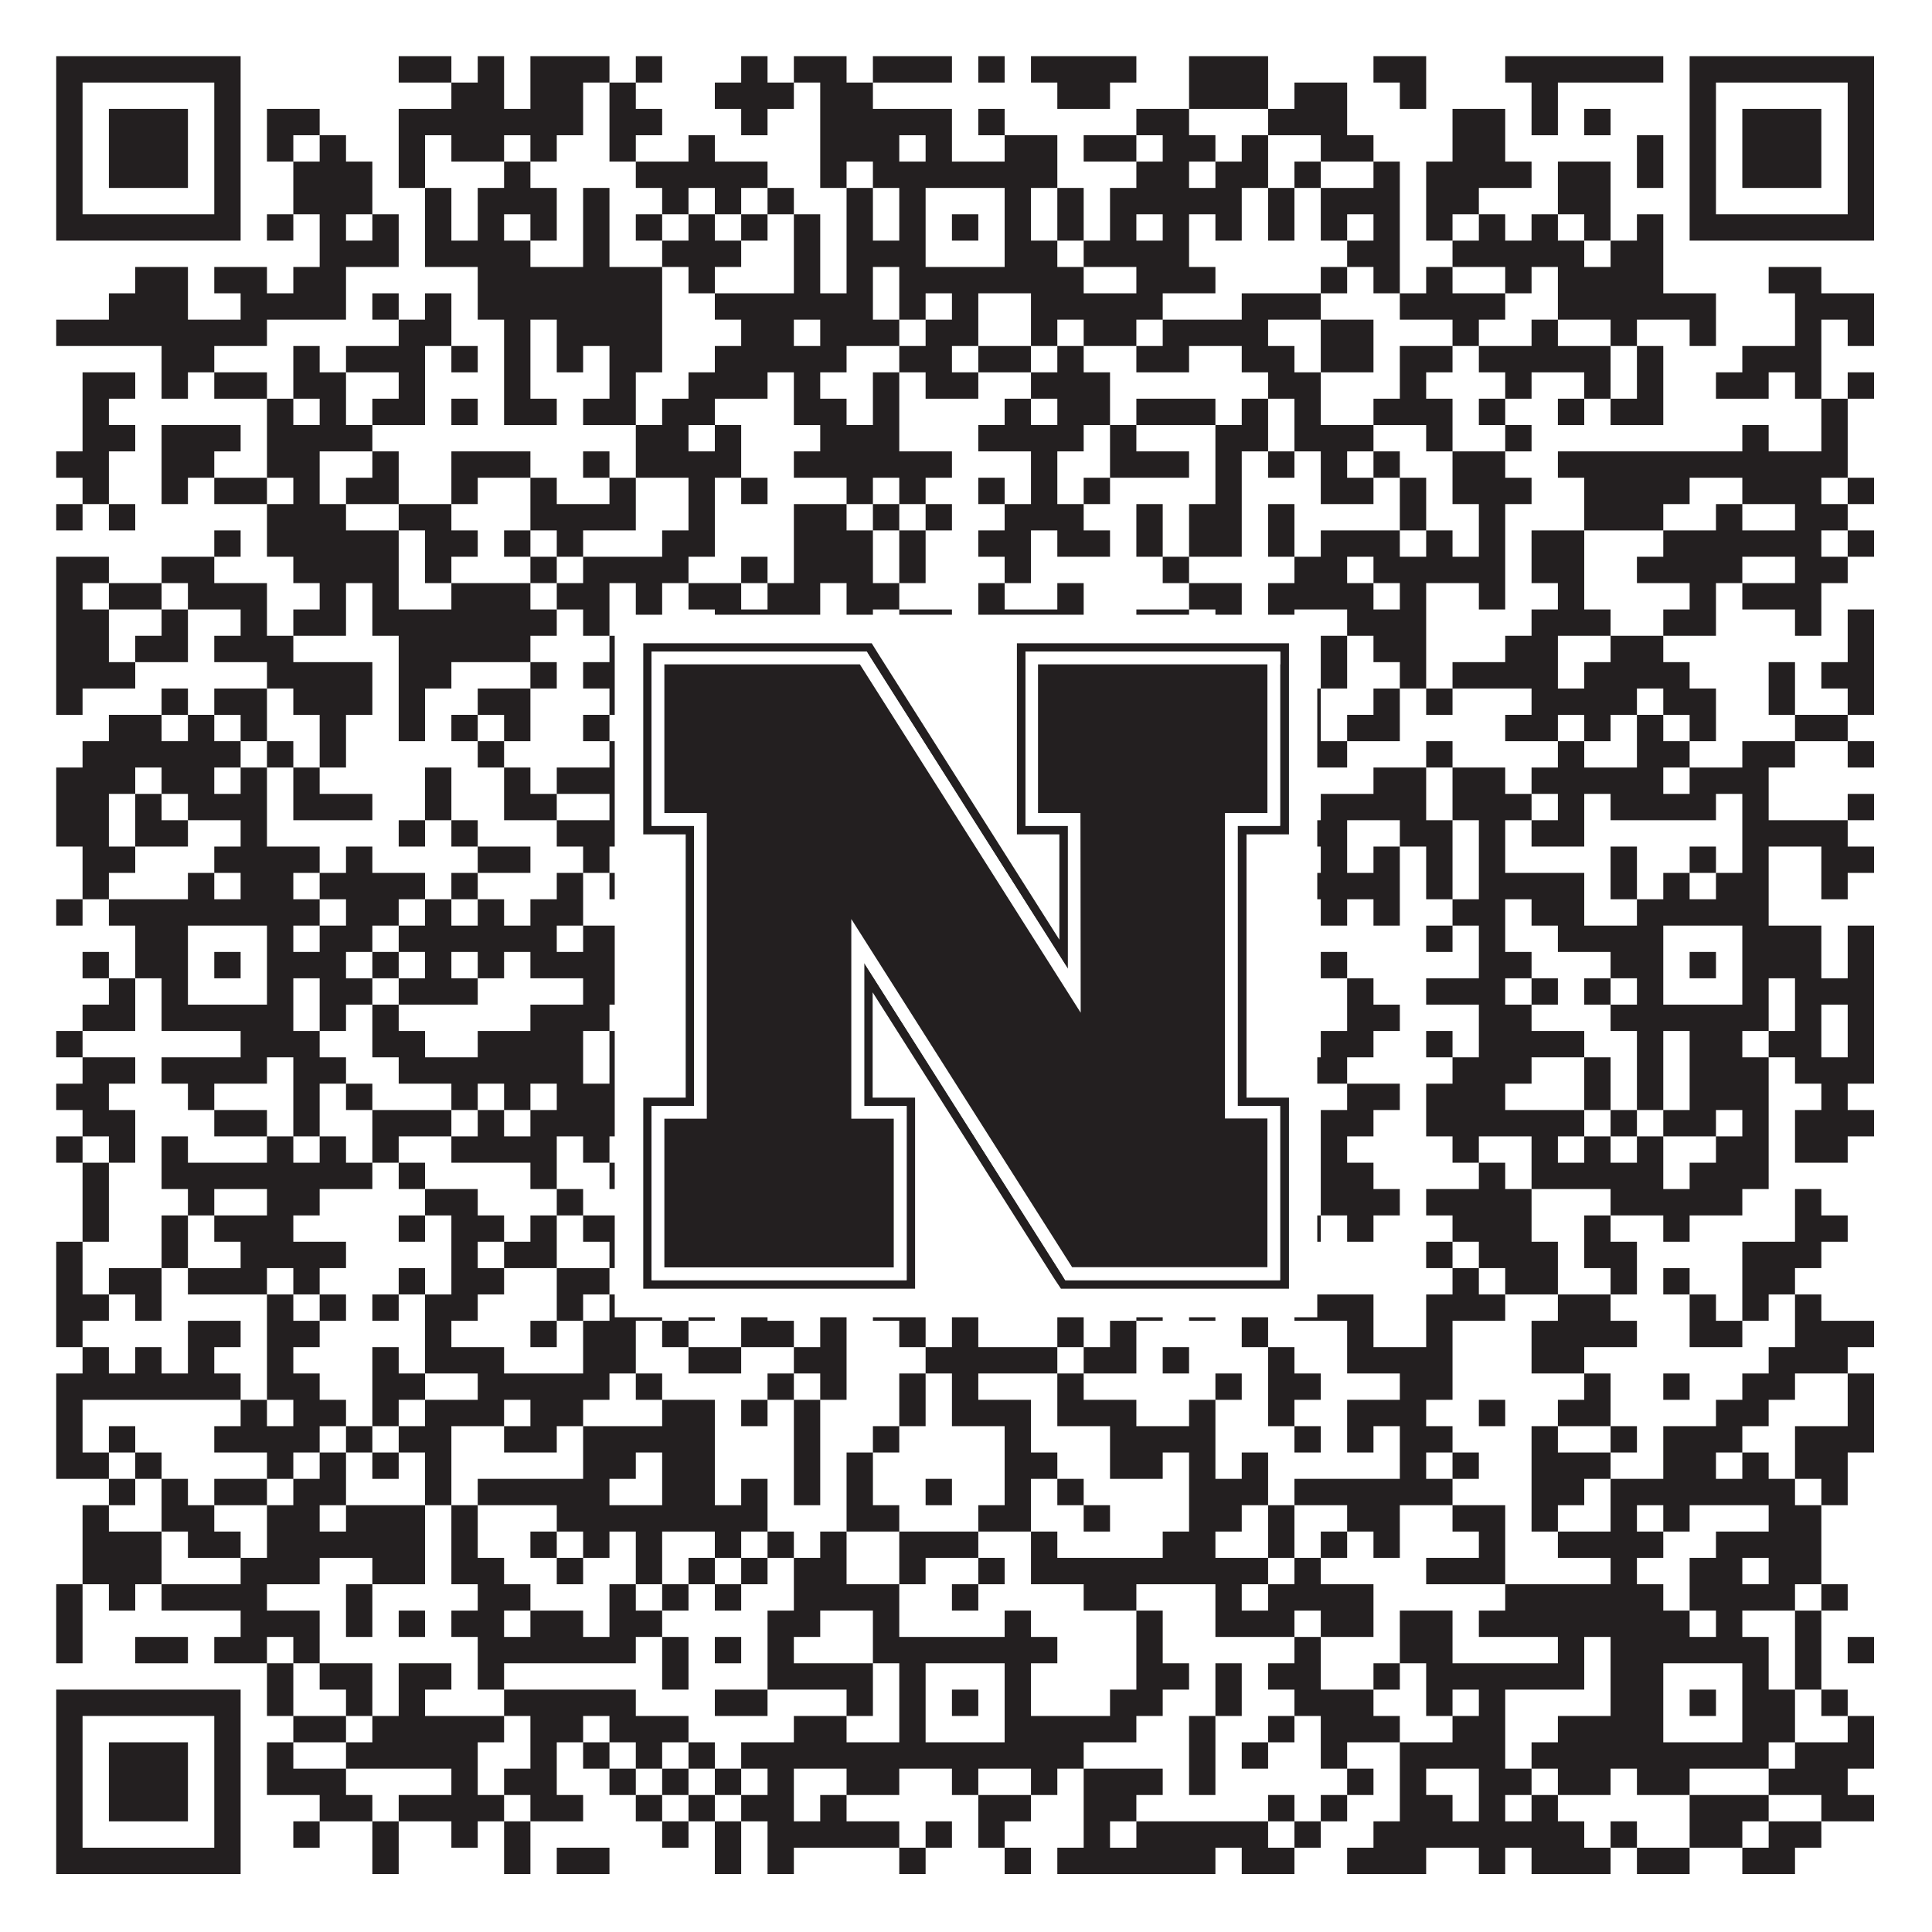 <?xml version="1.0"?>
<svg xmlns="http://www.w3.org/2000/svg" xmlns:xlink="http://www.w3.org/1999/xlink" version="1.1" width="1100px" height="1100px" viewBox="0 0 1100 1100"><rect x="0" y="0" width="1100" height="1100" fill="#ffffff" fill-opacity="1"/><path fill="#231f20" fill-opacity="1" d="M32,32L137,32L137,47L32,47ZM227,32L257,32L257,47L227,47ZM272,32L287,32L287,47L272,47ZM302,32L347,32L347,47L302,47ZM362,32L377,32L377,47L362,47ZM422,32L437,32L437,47L422,47ZM452,32L482,32L482,47L452,47ZM497,32L542,32L542,47L497,47ZM557,32L572,32L572,47L557,47ZM587,32L647,32L647,47L587,47ZM677,32L722,32L722,47L677,47ZM782,32L812,32L812,47L782,47ZM857,32L947,32L947,47L857,47ZM962,32L1067,32L1067,47L962,47ZM32,47L47,47L47,62L32,62ZM122,47L137,47L137,62L122,62ZM257,47L287,47L287,62L257,62ZM302,47L332,47L332,62L302,62ZM347,47L362,47L362,62L347,62ZM407,47L452,47L452,62L407,62ZM467,47L497,47L497,62L467,62ZM602,47L632,47L632,62L602,62ZM677,47L722,47L722,62L677,62ZM737,47L767,47L767,62L737,62ZM797,47L812,47L812,62L797,62ZM872,47L887,47L887,62L872,62ZM962,47L977,47L977,62L962,62ZM1052,47L1067,47L1067,62L1052,62ZM32,62L47,62L47,77L32,77ZM62,62L107,62L107,77L62,77ZM122,62L137,62L137,77L122,77ZM152,62L182,62L182,77L152,77ZM227,62L332,62L332,77L227,77ZM347,62L377,62L377,77L347,77ZM422,62L437,62L437,77L422,77ZM467,62L542,62L542,77L467,77ZM557,62L572,62L572,77L557,77ZM647,62L677,62L677,77L647,77ZM722,62L767,62L767,77L722,77ZM827,62L857,62L857,77L827,77ZM872,62L887,62L887,77L872,77ZM902,62L917,62L917,77L902,77ZM962,62L977,62L977,77L962,77ZM992,62L1037,62L1037,77L992,77ZM1052,62L1067,62L1067,77L1052,77ZM32,77L47,77L47,92L32,92ZM62,77L107,77L107,92L62,92ZM122,77L137,77L137,92L122,92ZM152,77L167,77L167,92L152,92ZM182,77L197,77L197,92L182,92ZM227,77L242,77L242,92L227,92ZM257,77L287,77L287,92L257,92ZM302,77L317,77L317,92L302,92ZM347,77L362,77L362,92L347,92ZM392,77L407,77L407,92L392,92ZM467,77L512,77L512,92L467,92ZM527,77L542,77L542,92L527,92ZM572,77L602,77L602,92L572,92ZM617,77L647,77L647,92L617,92ZM662,77L692,77L692,92L662,92ZM707,77L722,77L722,92L707,92ZM752,77L782,77L782,92L752,92ZM827,77L857,77L857,92L827,92ZM932,77L947,77L947,92L932,92ZM962,77L977,77L977,92L962,92ZM992,77L1037,77L1037,92L992,92ZM1052,77L1067,77L1067,92L1052,92ZM32,92L47,92L47,107L32,107ZM62,92L107,92L107,107L62,107ZM122,92L137,92L137,107L122,107ZM167,92L212,92L212,107L167,107ZM227,92L242,92L242,107L227,107ZM287,92L302,92L302,107L287,107ZM362,92L437,92L437,107L362,107ZM467,92L482,92L482,107L467,107ZM497,92L602,92L602,107L497,107ZM647,92L677,92L677,107L647,107ZM692,92L722,92L722,107L692,107ZM737,92L752,92L752,107L737,107ZM782,92L797,92L797,107L782,107ZM812,92L872,92L872,107L812,107ZM887,92L917,92L917,107L887,107ZM932,92L947,92L947,107L932,107ZM962,92L977,92L977,107L962,107ZM992,92L1037,92L1037,107L992,107ZM1052,92L1067,92L1067,107L1052,107ZM32,107L47,107L47,122L32,122ZM122,107L137,107L137,122L122,122ZM167,107L212,107L212,122L167,122ZM242,107L257,107L257,122L242,122ZM272,107L317,107L317,122L272,122ZM332,107L347,107L347,122L332,122ZM377,107L392,107L392,122L377,122ZM407,107L422,107L422,122L407,122ZM437,107L452,107L452,122L437,122ZM482,107L497,107L497,122L482,122ZM512,107L527,107L527,122L512,122ZM572,107L587,107L587,122L572,122ZM602,107L617,107L617,122L602,122ZM632,107L707,107L707,122L632,122ZM722,107L737,107L737,122L722,122ZM752,107L797,107L797,122L752,122ZM812,107L842,107L842,122L812,122ZM887,107L917,107L917,122L887,122ZM962,107L977,107L977,122L962,122ZM1052,107L1067,107L1067,122L1052,122ZM32,122L137,122L137,137L32,137ZM152,122L167,122L167,137L152,137ZM182,122L197,122L197,137L182,137ZM212,122L227,122L227,137L212,137ZM242,122L257,122L257,137L242,137ZM272,122L287,122L287,137L272,137ZM302,122L317,122L317,137L302,137ZM332,122L347,122L347,137L332,137ZM362,122L377,122L377,137L362,137ZM392,122L407,122L407,137L392,137ZM422,122L437,122L437,137L422,137ZM452,122L467,122L467,137L452,137ZM482,122L497,122L497,137L482,137ZM512,122L527,122L527,137L512,137ZM542,122L557,122L557,137L542,137ZM572,122L587,122L587,137L572,137ZM602,122L617,122L617,137L602,137ZM632,122L647,122L647,137L632,137ZM662,122L677,122L677,137L662,137ZM692,122L707,122L707,137L692,137ZM722,122L737,122L737,137L722,137ZM752,122L767,122L767,137L752,137ZM782,122L797,122L797,137L782,137ZM812,122L827,122L827,137L812,137ZM842,122L857,122L857,137L842,137ZM872,122L887,122L887,137L872,137ZM902,122L917,122L917,137L902,137ZM932,122L947,122L947,137L932,137ZM962,122L1067,122L1067,137L962,137ZM182,137L227,137L227,152L182,152ZM242,137L302,137L302,152L242,152ZM332,137L347,137L347,152L332,152ZM377,137L422,137L422,152L377,152ZM452,137L467,137L467,152L452,152ZM482,137L527,137L527,152L482,152ZM572,137L602,137L602,152L572,152ZM617,137L677,137L677,152L617,152ZM767,137L797,137L797,152L767,152ZM827,137L902,137L902,152L827,152ZM917,137L947,137L947,152L917,152ZM77,152L107,152L107,167L77,167ZM122,152L152,152L152,167L122,167ZM167,152L197,152L197,167L167,167ZM272,152L377,152L377,167L272,167ZM392,152L407,152L407,167L392,167ZM452,152L467,152L467,167L452,167ZM482,152L497,152L497,167L482,167ZM512,152L617,152L617,167L512,167ZM647,152L692,152L692,167L647,167ZM752,152L767,152L767,167L752,167ZM782,152L797,152L797,167L782,167ZM812,152L827,152L827,167L812,167ZM857,152L872,152L872,167L857,167ZM887,152L947,152L947,167L887,167ZM1007,152L1037,152L1037,167L1007,167ZM62,167L107,167L107,182L62,182ZM137,167L197,167L197,182L137,182ZM212,167L227,167L227,182L212,182ZM242,167L257,167L257,182L242,182ZM272,167L377,167L377,182L272,182ZM407,167L497,167L497,182L407,182ZM512,167L527,167L527,182L512,182ZM542,167L557,167L557,182L542,182ZM587,167L662,167L662,182L587,182ZM707,167L752,167L752,182L707,182ZM797,167L857,167L857,182L797,182ZM887,167L977,167L977,182L887,182ZM1022,167L1067,167L1067,182L1022,182ZM32,182L152,182L152,197L32,197ZM227,182L257,182L257,197L227,197ZM287,182L302,182L302,197L287,197ZM317,182L377,182L377,197L317,197ZM422,182L452,182L452,197L422,197ZM467,182L512,182L512,197L467,197ZM527,182L557,182L557,197L527,197ZM587,182L602,182L602,197L587,197ZM617,182L647,182L647,197L617,197ZM662,182L722,182L722,197L662,197ZM752,182L782,182L782,197L752,197ZM827,182L842,182L842,197L827,197ZM872,182L887,182L887,197L872,197ZM917,182L932,182L932,197L917,197ZM962,182L977,182L977,197L962,197ZM1022,182L1037,182L1037,197L1022,197ZM1052,182L1067,182L1067,197L1052,197ZM92,197L122,197L122,212L92,212ZM167,197L182,197L182,212L167,212ZM197,197L242,197L242,212L197,212ZM257,197L272,197L272,212L257,212ZM287,197L302,197L302,212L287,212ZM317,197L332,197L332,212L317,212ZM347,197L377,197L377,212L347,212ZM407,197L482,197L482,212L407,212ZM512,197L542,197L542,212L512,212ZM557,197L587,197L587,212L557,212ZM602,197L617,197L617,212L602,212ZM647,197L677,197L677,212L647,212ZM707,197L737,197L737,212L707,212ZM752,197L782,197L782,212L752,212ZM797,197L827,197L827,212L797,212ZM842,197L917,197L917,212L842,212ZM932,197L947,197L947,212L932,212ZM992,197L1037,197L1037,212L992,212ZM47,212L77,212L77,227L47,227ZM92,212L107,212L107,227L92,227ZM122,212L152,212L152,227L122,227ZM167,212L197,212L197,227L167,227ZM227,212L242,212L242,227L227,227ZM287,212L302,212L302,227L287,227ZM347,212L362,212L362,227L347,227ZM392,212L437,212L437,227L392,227ZM452,212L467,212L467,227L452,227ZM497,212L512,212L512,227L497,227ZM527,212L557,212L557,227L527,227ZM587,212L632,212L632,227L587,227ZM722,212L752,212L752,227L722,227ZM797,212L812,212L812,227L797,227ZM857,212L872,212L872,227L857,227ZM902,212L917,212L917,227L902,227ZM932,212L947,212L947,227L932,227ZM977,212L1007,212L1007,227L977,227ZM1022,212L1037,212L1037,227L1022,227ZM1052,212L1067,212L1067,227L1052,227ZM47,227L62,227L62,242L47,242ZM152,227L167,227L167,242L152,242ZM182,227L197,227L197,242L182,242ZM212,227L242,227L242,242L212,242ZM257,227L272,227L272,242L257,242ZM287,227L317,227L317,242L287,242ZM332,227L362,227L362,242L332,242ZM377,227L407,227L407,242L377,242ZM452,227L482,227L482,242L452,242ZM497,227L512,227L512,242L497,242ZM572,227L587,227L587,242L572,242ZM602,227L632,227L632,242L602,242ZM647,227L692,227L692,242L647,242ZM707,227L722,227L722,242L707,242ZM737,227L752,227L752,242L737,242ZM782,227L827,227L827,242L782,242ZM842,227L857,227L857,242L842,242ZM887,227L902,227L902,242L887,242ZM917,227L947,227L947,242L917,242ZM1037,227L1052,227L1052,242L1037,242ZM47,242L77,242L77,257L47,257ZM92,242L137,242L137,257L92,257ZM152,242L212,242L212,257L152,257ZM362,242L392,242L392,257L362,257ZM407,242L422,242L422,257L407,257ZM467,242L512,242L512,257L467,257ZM557,242L617,242L617,257L557,257ZM632,242L647,242L647,257L632,257ZM692,242L722,242L722,257L692,257ZM737,242L782,242L782,257L737,257ZM812,242L827,242L827,257L812,257ZM857,242L872,242L872,257L857,257ZM992,242L1007,242L1007,257L992,257ZM1037,242L1052,242L1052,257L1037,257ZM32,257L62,257L62,272L32,272ZM92,257L122,257L122,272L92,272ZM152,257L182,257L182,272L152,272ZM212,257L227,257L227,272L212,272ZM257,257L302,257L302,272L257,272ZM332,257L347,257L347,272L332,272ZM362,257L422,257L422,272L362,272ZM452,257L542,257L542,272L452,272ZM587,257L602,257L602,272L587,272ZM632,257L677,257L677,272L632,272ZM692,257L707,257L707,272L692,272ZM722,257L737,257L737,272L722,272ZM752,257L767,257L767,272L752,272ZM782,257L797,257L797,272L782,272ZM827,257L857,257L857,272L827,272ZM887,257L1052,257L1052,272L887,272ZM47,272L62,272L62,287L47,287ZM92,272L107,272L107,287L92,287ZM122,272L152,272L152,287L122,287ZM167,272L182,272L182,287L167,287ZM197,272L227,272L227,287L197,287ZM257,272L272,272L272,287L257,287ZM302,272L317,272L317,287L302,287ZM347,272L362,272L362,287L347,287ZM392,272L407,272L407,287L392,287ZM422,272L437,272L437,287L422,287ZM482,272L497,272L497,287L482,287ZM512,272L527,272L527,287L512,287ZM557,272L572,272L572,287L557,287ZM587,272L602,272L602,287L587,287ZM617,272L632,272L632,287L617,287ZM692,272L707,272L707,287L692,287ZM752,272L782,272L782,287L752,287ZM797,272L812,272L812,287L797,287ZM827,272L872,272L872,287L827,287ZM902,272L962,272L962,287L902,287ZM992,272L1037,272L1037,287L992,287ZM1052,272L1067,272L1067,287L1052,287ZM32,287L47,287L47,302L32,302ZM62,287L77,287L77,302L62,302ZM152,287L197,287L197,302L152,302ZM227,287L257,287L257,302L227,302ZM302,287L362,287L362,302L302,302ZM392,287L407,287L407,302L392,302ZM452,287L482,287L482,302L452,302ZM497,287L512,287L512,302L497,302ZM527,287L542,287L542,302L527,302ZM572,287L617,287L617,302L572,302ZM647,287L662,287L662,302L647,302ZM677,287L707,287L707,302L677,302ZM722,287L737,287L737,302L722,302ZM797,287L812,287L812,302L797,302ZM842,287L857,287L857,302L842,302ZM902,287L947,287L947,302L902,302ZM977,287L992,287L992,302L977,302ZM1022,287L1052,287L1052,302L1022,302ZM122,302L137,302L137,317L122,317ZM152,302L227,302L227,317L152,317ZM242,302L272,302L272,317L242,317ZM287,302L302,302L302,317L287,317ZM317,302L332,302L332,317L317,317ZM377,302L407,302L407,317L377,317ZM452,302L497,302L497,317L452,317ZM512,302L527,302L527,317L512,317ZM557,302L587,302L587,317L557,317ZM602,302L632,302L632,317L602,317ZM647,302L662,302L662,317L647,317ZM677,302L707,302L707,317L677,317ZM722,302L737,302L737,317L722,317ZM752,302L797,302L797,317L752,317ZM812,302L827,302L827,317L812,317ZM842,302L857,302L857,317L842,317ZM872,302L902,302L902,317L872,317ZM947,302L1037,302L1037,317L947,317ZM1052,302L1067,302L1067,317L1052,317ZM32,317L62,317L62,332L32,332ZM92,317L122,317L122,332L92,332ZM167,317L227,317L227,332L167,332ZM242,317L257,317L257,332L242,332ZM302,317L317,317L317,332L302,332ZM332,317L392,317L392,332L332,332ZM422,317L437,317L437,332L422,332ZM452,317L497,317L497,332L452,332ZM512,317L527,317L527,332L512,332ZM572,317L587,317L587,332L572,332ZM662,317L677,317L677,332L662,332ZM737,317L767,317L767,332L737,332ZM782,317L857,317L857,332L782,332ZM872,317L902,317L902,332L872,332ZM932,317L992,317L992,332L932,332ZM1022,317L1052,317L1052,332L1022,332ZM32,332L47,332L47,347L32,347ZM62,332L92,332L92,347L62,347ZM107,332L152,332L152,347L107,347ZM182,332L197,332L197,347L182,347ZM212,332L227,332L227,347L212,347ZM257,332L302,332L302,347L257,347ZM317,332L347,332L347,347L317,347ZM362,332L377,332L377,347L362,347ZM392,332L422,332L422,347L392,347ZM437,332L467,332L467,347L437,347ZM482,332L512,332L512,347L482,347ZM557,332L572,332L572,347L557,347ZM602,332L617,332L617,347L602,347ZM677,332L707,332L707,347L677,347ZM722,332L782,332L782,347L722,347ZM797,332L812,332L812,347L797,347ZM842,332L857,332L857,347L842,347ZM887,332L902,332L902,347L887,347ZM962,332L977,332L977,347L962,347ZM992,332L1037,332L1037,347L992,347ZM32,347L62,347L62,362L32,362ZM92,347L107,347L107,362L92,362ZM137,347L152,347L152,362L137,362ZM167,347L197,347L197,362L167,362ZM212,347L317,347L317,362L212,362ZM332,347L347,347L347,362L332,362ZM362,347L377,347L377,362L362,362ZM407,347L467,347L467,362L407,362ZM482,347L497,347L497,362L482,362ZM512,347L542,347L542,362L512,362ZM557,347L617,347L617,362L557,362ZM647,347L677,347L677,362L647,362ZM692,347L707,347L707,362L692,362ZM722,347L737,347L737,362L722,362ZM767,347L812,347L812,362L767,362ZM872,347L917,347L917,362L872,362ZM947,347L977,347L977,362L947,362ZM1022,347L1037,347L1037,362L1022,362ZM1052,347L1067,347L1067,362L1052,362ZM32,362L62,362L62,377L32,377ZM77,362L107,362L107,377L77,377ZM122,362L167,362L167,377L122,377ZM227,362L302,362L302,377L227,377ZM347,362L377,362L377,377L347,377ZM422,362L437,362L437,377L422,377ZM452,362L482,362L482,377L452,377ZM497,362L512,362L512,377L497,377ZM542,362L557,362L557,377L542,377ZM572,362L662,362L662,377L572,377ZM677,362L707,362L707,377L677,377ZM752,362L767,362L767,377L752,377ZM782,362L812,362L812,377L782,377ZM857,362L887,362L887,377L857,377ZM917,362L947,362L947,377L917,377ZM1052,362L1067,362L1067,377L1052,377ZM32,377L77,377L77,392L32,392ZM152,377L212,377L212,392L152,392ZM227,377L257,377L257,392L227,392ZM302,377L317,377L317,392L302,392ZM332,377L362,377L362,392L332,392ZM377,377L437,377L437,392L377,392ZM452,377L497,377L497,392L452,392ZM512,377L542,377L542,392L512,392ZM557,377L587,377L587,392L557,392ZM602,377L617,377L617,392L602,392ZM647,377L662,377L662,392L647,392ZM677,377L707,377L707,392L677,392ZM722,377L737,377L737,392L722,392ZM752,377L767,377L767,392L752,392ZM797,377L812,377L812,392L797,392ZM827,377L887,377L887,392L827,392ZM902,377L962,377L962,392L902,392ZM1007,377L1022,377L1022,392L1007,392ZM1037,377L1067,377L1067,392L1037,392ZM32,392L47,392L47,407L32,407ZM92,392L107,392L107,407L92,407ZM122,392L152,392L152,407L122,407ZM167,392L212,392L212,407L167,407ZM227,392L242,392L242,407L227,407ZM272,392L302,392L302,407L272,407ZM347,392L392,392L392,407L347,407ZM422,392L452,392L452,407L422,407ZM482,392L512,392L512,407L482,407ZM527,392L557,392L557,407L527,407ZM632,392L662,392L662,407L632,407ZM737,392L752,392L752,407L737,407ZM782,392L797,392L797,407L782,407ZM812,392L827,392L827,407L812,407ZM872,392L932,392L932,407L872,407ZM947,392L977,392L977,407L947,407ZM1007,392L1022,392L1022,407L1007,407ZM1052,392L1067,392L1067,407L1052,407ZM62,407L92,407L92,422L62,422ZM107,407L122,407L122,422L107,422ZM137,407L152,407L152,422L137,422ZM182,407L197,407L197,422L182,422ZM227,407L242,407L242,422L227,422ZM257,407L272,407L272,422L257,422ZM287,407L302,407L302,422L287,422ZM332,407L347,407L347,422L332,422ZM362,407L377,407L377,422L362,422ZM422,407L497,407L497,422L422,422ZM512,407L542,407L542,422L512,422ZM572,407L602,407L602,422L572,422ZM647,407L692,407L692,422L647,422ZM707,407L722,407L722,422L707,422ZM737,407L752,407L752,422L737,422ZM767,407L797,407L797,422L767,422ZM857,407L887,407L887,422L857,422ZM902,407L917,407L917,422L902,422ZM932,407L947,407L947,422L932,422ZM962,407L977,407L977,422L962,422ZM1022,407L1052,407L1052,422L1022,422ZM47,422L137,422L137,437L47,437ZM152,422L167,422L167,437L152,437ZM182,422L197,422L197,437L182,437ZM272,422L287,422L287,437L272,437ZM347,422L377,422L377,437L347,437ZM392,422L437,422L437,437L392,437ZM512,422L527,422L527,437L512,437ZM542,422L602,422L602,437L542,437ZM617,422L632,422L632,437L617,437ZM647,422L662,422L662,437L647,437ZM677,422L692,422L692,437L677,437ZM737,422L767,422L767,437L737,437ZM812,422L827,422L827,437L812,437ZM887,422L902,422L902,437L887,437ZM932,422L962,422L962,437L932,437ZM992,422L1022,422L1022,437L992,437ZM1052,422L1067,422L1067,437L1052,437ZM32,437L77,437L77,452L32,452ZM92,437L122,437L122,452L92,452ZM137,437L152,437L152,452L137,452ZM167,437L182,437L182,452L167,452ZM242,437L257,437L257,452L242,452ZM287,437L302,437L302,452L287,452ZM317,437L452,437L452,452L317,452ZM482,437L497,437L497,452L482,452ZM557,437L602,437L602,452L557,452ZM617,437L632,437L632,452L617,452ZM647,437L737,437L737,452L647,452ZM782,437L812,437L812,452L782,452ZM827,437L857,437L857,452L827,452ZM872,437L947,437L947,452L872,452ZM962,437L1007,437L1007,452L962,452ZM32,452L62,452L62,467L32,467ZM77,452L92,452L92,467L77,467ZM107,452L152,452L152,467L107,467ZM167,452L212,452L212,467L167,467ZM242,452L257,452L257,467L242,467ZM287,452L317,452L317,467L287,467ZM347,452L377,452L377,467L347,467ZM407,452L422,452L422,467L407,467ZM437,452L452,452L452,467L437,467ZM512,452L527,452L527,467L512,467ZM557,452L632,452L632,467L557,467ZM677,452L692,452L692,467L677,467ZM707,452L722,452L722,467L707,467ZM752,452L812,452L812,467L752,467ZM827,452L872,452L872,467L827,467ZM887,452L902,452L902,467L887,467ZM917,452L977,452L977,467L917,467ZM992,452L1007,452L1007,467L992,467ZM1052,452L1067,452L1067,467L1052,467ZM32,467L62,467L62,482L32,482ZM77,467L107,467L107,482L77,482ZM137,467L152,467L152,482L137,482ZM227,467L242,467L242,482L227,482ZM257,467L272,467L272,482L257,482ZM317,467L362,467L362,482L317,482ZM377,467L452,467L452,482L377,482ZM482,467L572,467L572,482L482,482ZM632,467L707,467L707,482L632,482ZM722,467L767,467L767,482L722,482ZM797,467L827,467L827,482L797,482ZM842,467L857,467L857,482L842,482ZM872,467L902,467L902,482L872,482ZM992,467L1052,467L1052,482L992,482ZM47,482L77,482L77,497L47,497ZM122,482L182,482L182,497L122,497ZM197,482L212,482L212,497L197,497ZM272,482L302,482L302,497L272,497ZM332,482L347,482L347,497L332,497ZM362,482L377,482L377,497L362,497ZM422,482L497,482L497,497L422,497ZM512,482L557,482L557,497L512,497ZM587,482L602,482L602,497L587,497ZM677,482L707,482L707,497L677,497ZM752,482L767,482L767,497L752,497ZM782,482L797,482L797,497L782,497ZM812,482L827,482L827,497L812,497ZM842,482L857,482L857,497L842,497ZM917,482L932,482L932,497L917,497ZM962,482L977,482L977,497L962,497ZM992,482L1007,482L1007,497L992,497ZM1037,482L1067,482L1067,497L1037,497ZM47,497L62,497L62,512L47,512ZM107,497L122,497L122,512L107,512ZM137,497L167,497L167,512L137,512ZM182,497L242,497L242,512L182,512ZM257,497L272,497L272,512L257,512ZM317,497L332,497L332,512L317,512ZM347,497L362,497L362,512L347,512ZM377,497L407,497L407,512L377,512ZM422,497L437,497L437,512L422,512ZM467,497L497,497L497,512L467,512ZM572,497L587,497L587,512L572,512ZM602,497L617,497L617,512L602,512ZM632,497L647,497L647,512L632,512ZM707,497L797,497L797,512L707,512ZM812,497L827,497L827,512L812,512ZM842,497L902,497L902,512L842,512ZM917,497L932,497L932,512L917,512ZM947,497L962,497L962,512L947,512ZM977,497L1007,497L1007,512L977,512ZM1037,497L1052,497L1052,512L1037,512ZM32,512L47,512L47,527L32,527ZM62,512L182,512L182,527L62,527ZM197,512L227,512L227,527L197,527ZM242,512L257,512L257,527L242,527ZM272,512L287,512L287,527L272,527ZM302,512L332,512L332,527L302,527ZM362,512L377,512L377,527L362,527ZM392,512L437,512L437,527L392,527ZM452,512L482,512L482,527L452,527ZM497,512L587,512L587,527L497,527ZM617,512L647,512L647,527L617,527ZM707,512L722,512L722,527L707,527ZM752,512L767,512L767,527L752,527ZM782,512L797,512L797,527L782,527ZM827,512L857,512L857,527L827,527ZM872,512L902,512L902,527L872,527ZM932,512L1007,512L1007,527L932,527ZM77,527L107,527L107,542L77,542ZM152,527L167,527L167,542L152,542ZM182,527L212,527L212,542L182,542ZM227,527L317,527L317,542L227,542ZM332,527L407,527L407,542L332,542ZM422,527L467,527L467,542L422,542ZM497,527L527,527L527,542L497,542ZM572,527L602,527L602,542L572,542ZM617,527L647,527L647,542L617,542ZM662,527L692,527L692,542L662,542ZM707,527L722,527L722,542L707,542ZM812,527L827,527L827,542L812,542ZM842,527L857,527L857,542L842,542ZM887,527L947,527L947,542L887,542ZM992,527L1037,527L1037,542L992,542ZM1052,527L1067,527L1067,542L1052,542ZM47,542L62,542L62,557L47,557ZM77,542L107,542L107,557L77,557ZM122,542L137,542L137,557L122,557ZM152,542L197,542L197,557L152,557ZM212,542L227,542L227,557L212,557ZM242,542L257,542L257,557L242,557ZM272,542L287,542L287,557L272,557ZM302,542L377,542L377,557L302,557ZM392,542L437,542L437,557L392,557ZM482,542L527,542L527,557L482,557ZM542,542L557,542L557,557L542,557ZM572,542L662,542L662,557L572,557ZM707,542L722,542L722,557L707,557ZM752,542L767,542L767,557L752,557ZM842,542L872,542L872,557L842,557ZM917,542L947,542L947,557L917,557ZM962,542L977,542L977,557L962,557ZM992,542L1037,542L1037,557L992,557ZM1052,542L1067,542L1067,557L1052,557ZM62,557L77,557L77,572L62,572ZM92,557L107,557L107,572L92,572ZM152,557L167,557L167,572L152,572ZM182,557L212,557L212,572L182,572ZM227,557L272,557L272,572L227,572ZM332,557L467,557L467,572L332,572ZM497,557L527,557L527,572L497,572ZM572,557L602,557L602,572L572,572ZM617,557L647,557L647,572L617,572ZM677,557L722,557L722,572L677,572ZM767,557L782,557L782,572L767,572ZM812,557L857,557L857,572L812,572ZM872,557L887,557L887,572L872,572ZM902,557L917,557L917,572L902,572ZM932,557L947,557L947,572L932,572ZM992,557L1007,557L1007,572L992,572ZM1022,557L1067,557L1067,572L1022,572ZM47,572L77,572L77,587L47,587ZM92,572L167,572L167,587L92,587ZM182,572L197,572L197,587L182,587ZM212,572L227,572L227,587L212,587ZM302,572L347,572L347,587L302,587ZM362,572L377,572L377,587L362,587ZM392,572L407,572L407,587L392,587ZM422,572L437,572L437,587L422,587ZM452,572L467,572L467,587L452,587ZM497,572L587,572L587,587L497,587ZM602,572L617,572L617,587L602,587ZM632,572L647,572L647,587L632,587ZM662,572L677,572L677,587L662,587ZM692,572L722,572L722,587L692,587ZM767,572L797,572L797,587L767,587ZM842,572L872,572L872,587L842,587ZM917,572L1007,572L1007,587L917,587ZM1022,572L1037,572L1037,587L1022,587ZM1052,572L1067,572L1067,587L1052,587ZM32,587L47,587L47,602L32,602ZM137,587L182,587L182,602L137,602ZM212,587L242,587L242,602L212,602ZM272,587L332,587L332,602L272,602ZM347,587L362,587L362,602L347,602ZM377,587L407,587L407,602L377,602ZM437,587L452,587L452,602L437,602ZM512,587L527,587L527,602L512,602ZM542,587L647,587L647,602L542,602ZM662,587L677,587L677,602L662,602ZM692,587L737,587L737,602L692,602ZM752,587L782,587L782,602L752,602ZM812,587L827,587L827,602L812,602ZM842,587L902,587L902,602L842,602ZM932,587L947,587L947,602L932,602ZM962,587L992,587L992,602L962,602ZM1007,587L1037,587L1037,602L1007,602ZM1052,587L1067,587L1067,602L1052,602ZM47,602L77,602L77,617L47,617ZM92,602L152,602L152,617L92,617ZM167,602L197,602L197,617L167,617ZM227,602L332,602L332,617L227,617ZM347,602L452,602L452,617L347,617ZM467,602L482,602L482,617L467,617ZM542,602L557,602L557,617L542,617ZM587,602L602,602L602,617L587,617ZM617,602L692,602L692,617L617,617ZM707,602L767,602L767,617L707,617ZM827,602L872,602L872,617L827,617ZM902,602L917,602L917,617L902,617ZM932,602L947,602L947,617L932,617ZM962,602L1007,602L1007,617L962,617ZM1022,602L1067,602L1067,617L1022,617ZM32,617L62,617L62,632L32,632ZM107,617L122,617L122,632L107,632ZM167,617L182,617L182,632L167,632ZM197,617L212,617L212,632L197,632ZM257,617L272,617L272,632L257,632ZM287,617L302,617L302,632L287,632ZM317,617L362,617L362,632L317,632ZM377,617L407,617L407,632L377,632ZM422,617L467,617L467,632L422,632ZM512,617L572,617L572,632L512,632ZM587,617L617,617L617,632L587,632ZM647,617L677,617L677,632L647,632ZM707,617L737,617L737,632L707,632ZM767,617L797,617L797,632L767,632ZM812,617L857,617L857,632L812,632ZM902,617L917,617L917,632L902,632ZM932,617L947,617L947,632L932,632ZM962,617L1007,617L1007,632L962,632ZM1037,617L1052,617L1052,632L1037,632ZM47,632L77,632L77,647L47,647ZM122,632L152,632L152,647L122,647ZM167,632L182,632L182,647L167,647ZM212,632L257,632L257,647L212,647ZM272,632L287,632L287,647L272,647ZM302,632L392,632L392,647L302,647ZM407,632L422,632L422,647L407,647ZM437,632L482,632L482,647L437,647ZM542,632L572,632L572,647L542,647ZM617,632L662,632L662,647L617,647ZM677,632L692,632L692,647L677,647ZM707,632L737,632L737,647L707,647ZM752,632L782,632L782,647L752,647ZM812,632L902,632L902,647L812,647ZM917,632L932,632L932,647L917,647ZM947,632L977,632L977,647L947,647ZM992,632L1007,632L1007,647L992,647ZM1022,632L1067,632L1067,647L1022,647ZM32,647L47,647L47,662L32,662ZM62,647L77,647L77,662L62,662ZM92,647L107,647L107,662L92,662ZM152,647L167,647L167,662L152,662ZM182,647L197,647L197,662L182,662ZM212,647L227,647L227,662L212,662ZM257,647L317,647L317,662L257,662ZM332,647L347,647L347,662L332,662ZM497,647L527,647L527,662L497,662ZM587,647L617,647L617,662L587,662ZM647,647L662,647L662,662L647,662ZM692,647L707,647L707,662L692,662ZM752,647L767,647L767,662L752,662ZM827,647L842,647L842,662L827,662ZM872,647L887,647L887,662L872,662ZM902,647L917,647L917,662L902,662ZM932,647L947,647L947,662L932,662ZM977,647L1007,647L1007,662L977,662ZM1022,647L1052,647L1052,662L1022,662ZM47,662L62,662L62,677L47,677ZM92,662L212,662L212,677L92,677ZM227,662L242,662L242,677L227,677ZM302,662L317,662L317,677L302,677ZM347,662L362,662L362,677L347,677ZM377,662L392,662L392,677L377,677ZM437,662L452,662L452,677L437,677ZM512,662L542,662L542,677L512,677ZM557,662L572,662L572,677L557,677ZM587,662L602,662L602,677L587,677ZM647,662L662,662L662,677L647,677ZM707,662L722,662L722,677L707,677ZM752,662L782,662L782,677L752,677ZM842,662L857,662L857,677L842,677ZM872,662L947,662L947,677L872,677ZM962,662L1007,662L1007,677L962,677ZM47,677L62,677L62,692L47,692ZM107,677L122,677L122,692L107,692ZM152,677L182,677L182,692L152,692ZM242,677L272,677L272,692L242,692ZM317,677L332,677L332,692L317,692ZM362,677L377,677L377,692L362,692ZM452,677L467,677L467,692L452,692ZM512,677L557,677L557,692L512,692ZM572,677L587,677L587,692L572,692ZM662,677L677,677L677,692L662,692ZM722,677L737,677L737,692L722,692ZM752,677L797,677L797,692L752,692ZM812,677L872,677L872,692L812,692ZM917,677L992,677L992,692L917,692ZM1022,677L1037,677L1037,692L1022,692ZM47,692L62,692L62,707L47,707ZM92,692L107,692L107,707L92,707ZM122,692L167,692L167,707L122,707ZM227,692L242,692L242,707L227,707ZM257,692L287,692L287,707L257,707ZM302,692L317,692L317,707L302,707ZM332,692L392,692L392,707L332,707ZM407,692L422,692L422,707L407,707ZM452,692L497,692L497,707L452,707ZM512,692L527,692L527,707L512,707ZM542,692L557,692L557,707L542,707ZM572,692L617,692L617,707L572,707ZM632,692L647,692L647,707L632,707ZM677,692L692,692L692,707L677,707ZM722,692L752,692L752,707L722,707ZM767,692L782,692L782,707L767,707ZM827,692L872,692L872,707L827,707ZM902,692L917,692L917,707L902,707ZM947,692L962,692L962,707L947,707ZM1022,692L1052,692L1052,707L1022,707ZM32,707L47,707L47,722L32,722ZM92,707L107,707L107,722L92,722ZM137,707L197,707L197,722L137,722ZM257,707L272,707L272,722L257,722ZM287,707L317,707L317,722L287,722ZM347,707L377,707L377,722L347,722ZM422,707L452,707L452,722L422,722ZM482,707L497,707L497,722L482,722ZM527,707L557,707L557,722L527,722ZM587,707L602,707L602,722L587,722ZM632,707L677,707L677,722L632,722ZM692,707L707,707L707,722L692,722ZM812,707L827,707L827,722L812,722ZM842,707L887,707L887,722L842,722ZM902,707L932,707L932,722L902,722ZM992,707L1037,707L1037,722L992,722ZM32,722L47,722L47,737L32,737ZM62,722L92,722L92,737L62,737ZM107,722L152,722L152,737L107,737ZM167,722L182,722L182,737L167,737ZM227,722L242,722L242,737L227,737ZM257,722L287,722L287,737L257,737ZM317,722L347,722L347,737L317,737ZM362,722L377,722L377,737L362,737ZM392,722L422,722L422,737L392,737ZM437,722L452,722L452,737L437,737ZM467,722L497,722L497,737L467,737ZM527,722L542,722L542,737L527,737ZM572,722L602,722L602,737L572,737ZM662,722L692,722L692,737L662,737ZM707,722L737,722L737,737L707,737ZM827,722L842,722L842,737L827,737ZM857,722L887,722L887,737L857,737ZM917,722L932,722L932,737L917,737ZM947,722L962,722L962,737L947,737ZM992,722L1022,722L1022,737L992,737ZM32,737L62,737L62,752L32,752ZM77,737L92,737L92,752L77,752ZM152,737L167,737L167,752L152,752ZM182,737L197,737L197,752L182,752ZM212,737L227,737L227,752L212,752ZM242,737L272,737L272,752L242,752ZM317,737L332,737L332,752L317,752ZM347,737L377,737L377,752L347,752ZM392,737L407,737L407,752L392,752ZM422,737L437,737L437,752L422,752ZM467,737L482,737L482,752L467,752ZM497,737L527,737L527,752L497,752ZM542,737L557,737L557,752L542,752ZM602,737L617,737L617,752L602,752ZM647,737L662,737L662,752L647,752ZM677,737L692,737L692,752L677,752ZM707,737L722,737L722,752L707,752ZM737,737L782,737L782,752L737,752ZM812,737L857,737L857,752L812,752ZM887,737L917,737L917,752L887,752ZM962,737L977,737L977,752L962,752ZM992,737L1007,737L1007,752L992,752ZM1022,737L1037,737L1037,752L1022,752ZM32,752L47,752L47,767L32,767ZM107,752L137,752L137,767L107,767ZM152,752L182,752L182,767L152,767ZM242,752L257,752L257,767L242,767ZM302,752L317,752L317,767L302,767ZM332,752L362,752L362,767L332,767ZM377,752L392,752L392,767L377,767ZM422,752L452,752L452,767L422,767ZM467,752L482,752L482,767L467,767ZM512,752L527,752L527,767L512,767ZM542,752L557,752L557,767L542,767ZM602,752L617,752L617,767L602,767ZM632,752L647,752L647,767L632,767ZM707,752L722,752L722,767L707,767ZM767,752L782,752L782,767L767,767ZM812,752L827,752L827,767L812,767ZM872,752L932,752L932,767L872,767ZM962,752L992,752L992,767L962,767ZM1022,752L1067,752L1067,767L1022,767ZM47,767L62,767L62,782L47,782ZM77,767L92,767L92,782L77,782ZM107,767L122,767L122,782L107,782ZM152,767L167,767L167,782L152,782ZM212,767L227,767L227,782L212,782ZM242,767L287,767L287,782L242,782ZM332,767L362,767L362,782L332,782ZM392,767L422,767L422,782L392,782ZM452,767L482,767L482,782L452,782ZM527,767L602,767L602,782L527,782ZM617,767L647,767L647,782L617,782ZM662,767L677,767L677,782L662,782ZM722,767L737,767L737,782L722,782ZM767,767L827,767L827,782L767,782ZM872,767L902,767L902,782L872,782ZM1007,767L1052,767L1052,782L1007,782ZM32,782L137,782L137,797L32,797ZM152,782L182,782L182,797L152,797ZM212,782L242,782L242,797L212,797ZM272,782L347,782L347,797L272,797ZM362,782L377,782L377,797L362,797ZM437,782L452,782L452,797L437,797ZM467,782L482,782L482,797L467,797ZM512,782L527,782L527,797L512,797ZM542,782L557,782L557,797L542,797ZM602,782L617,782L617,797L602,797ZM692,782L707,782L707,797L692,797ZM722,782L752,782L752,797L722,797ZM797,782L827,782L827,797L797,797ZM902,782L917,782L917,797L902,797ZM947,782L962,782L962,797L947,797ZM992,782L1022,782L1022,797L992,797ZM1052,782L1067,782L1067,797L1052,797ZM32,797L47,797L47,812L32,812ZM137,797L152,797L152,812L137,812ZM167,797L197,797L197,812L167,812ZM212,797L227,797L227,812L212,812ZM242,797L287,797L287,812L242,812ZM302,797L332,797L332,812L302,812ZM377,797L407,797L407,812L377,812ZM422,797L437,797L437,812L422,812ZM452,797L467,797L467,812L452,812ZM512,797L527,797L527,812L512,812ZM542,797L587,797L587,812L542,812ZM602,797L647,797L647,812L602,812ZM677,797L692,797L692,812L677,812ZM722,797L737,797L737,812L722,812ZM767,797L812,797L812,812L767,812ZM842,797L857,797L857,812L842,812ZM887,797L917,797L917,812L887,812ZM977,797L1007,797L1007,812L977,812ZM1052,797L1067,797L1067,812L1052,812ZM32,812L47,812L47,827L32,827ZM62,812L77,812L77,827L62,827ZM122,812L182,812L182,827L122,827ZM197,812L212,812L212,827L197,827ZM227,812L257,812L257,827L227,827ZM287,812L317,812L317,827L287,827ZM332,812L407,812L407,827L332,827ZM452,812L467,812L467,827L452,827ZM497,812L512,812L512,827L497,827ZM572,812L587,812L587,827L572,827ZM632,812L692,812L692,827L632,827ZM737,812L752,812L752,827L737,827ZM767,812L782,812L782,827L767,827ZM797,812L827,812L827,827L797,827ZM872,812L887,812L887,827L872,827ZM917,812L932,812L932,827L917,827ZM947,812L992,812L992,827L947,827ZM1022,812L1067,812L1067,827L1022,827ZM32,827L62,827L62,842L32,842ZM77,827L92,827L92,842L77,842ZM152,827L167,827L167,842L152,842ZM182,827L197,827L197,842L182,842ZM212,827L227,827L227,842L212,842ZM242,827L257,827L257,842L242,842ZM332,827L362,827L362,842L332,842ZM377,827L407,827L407,842L377,842ZM452,827L467,827L467,842L452,842ZM482,827L497,827L497,842L482,842ZM572,827L602,827L602,842L572,842ZM632,827L662,827L662,842L632,842ZM677,827L692,827L692,842L677,842ZM707,827L722,827L722,842L707,842ZM797,827L812,827L812,842L797,842ZM827,827L842,827L842,842L827,842ZM872,827L917,827L917,842L872,842ZM947,827L977,827L977,842L947,842ZM992,827L1007,827L1007,842L992,842ZM1022,827L1052,827L1052,842L1022,842ZM62,842L77,842L77,857L62,857ZM92,842L107,842L107,857L92,857ZM122,842L152,842L152,857L122,857ZM167,842L197,842L197,857L167,857ZM242,842L257,842L257,857L242,857ZM272,842L347,842L347,857L272,857ZM377,842L407,842L407,857L377,857ZM422,842L437,842L437,857L422,857ZM452,842L467,842L467,857L452,857ZM482,842L497,842L497,857L482,857ZM527,842L542,842L542,857L527,857ZM572,842L587,842L587,857L572,857ZM602,842L617,842L617,857L602,857ZM677,842L722,842L722,857L677,857ZM737,842L827,842L827,857L737,857ZM872,842L902,842L902,857L872,857ZM917,842L1022,842L1022,857L917,857ZM1037,842L1052,842L1052,857L1037,857ZM47,857L62,857L62,872L47,872ZM92,857L122,857L122,872L92,872ZM152,857L182,857L182,872L152,872ZM197,857L242,857L242,872L197,872ZM257,857L272,857L272,872L257,872ZM317,857L437,857L437,872L317,872ZM482,857L512,857L512,872L482,872ZM557,857L587,857L587,872L557,872ZM617,857L632,857L632,872L617,872ZM677,857L707,857L707,872L677,872ZM722,857L737,857L737,872L722,872ZM767,857L797,857L797,872L767,872ZM827,857L857,857L857,872L827,872ZM872,857L887,857L887,872L872,872ZM917,857L932,857L932,872L917,872ZM947,857L962,857L962,872L947,872ZM1007,857L1037,857L1037,872L1007,872ZM47,872L92,872L92,887L47,887ZM107,872L137,872L137,887L107,887ZM152,872L242,872L242,887L152,887ZM257,872L272,872L272,887L257,887ZM302,872L317,872L317,887L302,887ZM332,872L347,872L347,887L332,887ZM362,872L377,872L377,887L362,887ZM407,872L422,872L422,887L407,887ZM437,872L452,872L452,887L437,887ZM467,872L482,872L482,887L467,887ZM512,872L557,872L557,887L512,887ZM587,872L602,872L602,887L587,887ZM662,872L692,872L692,887L662,887ZM722,872L737,872L737,887L722,887ZM752,872L767,872L767,887L752,887ZM782,872L797,872L797,887L782,887ZM842,872L857,872L857,887L842,887ZM887,872L947,872L947,887L887,887ZM977,872L1037,872L1037,887L977,887ZM47,887L92,887L92,902L47,902ZM137,887L182,887L182,902L137,902ZM212,887L242,887L242,902L212,902ZM257,887L287,887L287,902L257,902ZM317,887L332,887L332,902L317,902ZM362,887L377,887L377,902L362,902ZM392,887L407,887L407,902L392,902ZM422,887L437,887L437,902L422,902ZM452,887L482,887L482,902L452,902ZM512,887L527,887L527,902L512,902ZM557,887L572,887L572,902L557,902ZM587,887L722,887L722,902L587,902ZM737,887L752,887L752,902L737,902ZM812,887L857,887L857,902L812,902ZM917,887L932,887L932,902L917,902ZM962,887L992,887L992,902L962,902ZM1007,887L1037,887L1037,902L1007,902ZM32,902L47,902L47,917L32,917ZM62,902L77,902L77,917L62,917ZM92,902L152,902L152,917L92,917ZM197,902L212,902L212,917L197,917ZM272,902L302,902L302,917L272,917ZM347,902L362,902L362,917L347,917ZM377,902L392,902L392,917L377,917ZM407,902L422,902L422,917L407,917ZM452,902L512,902L512,917L452,917ZM542,902L557,902L557,917L542,917ZM617,902L647,902L647,917L617,917ZM692,902L707,902L707,917L692,917ZM722,902L782,902L782,917L722,917ZM857,902L947,902L947,917L857,917ZM962,902L1022,902L1022,917L962,917ZM1037,902L1052,902L1052,917L1037,917ZM32,917L47,917L47,932L32,932ZM137,917L182,917L182,932L137,932ZM197,917L212,917L212,932L197,932ZM227,917L242,917L242,932L227,932ZM257,917L287,917L287,932L257,932ZM302,917L332,917L332,932L302,932ZM347,917L377,917L377,932L347,932ZM437,917L467,917L467,932L437,932ZM497,917L512,917L512,932L497,932ZM572,917L587,917L587,932L572,932ZM647,917L662,917L662,932L647,932ZM692,917L737,917L737,932L692,932ZM752,917L782,917L782,932L752,932ZM797,917L827,917L827,932L797,932ZM842,917L962,917L962,932L842,932ZM977,917L992,917L992,932L977,932ZM1022,917L1037,917L1037,932L1022,932ZM32,932L47,932L47,947L32,947ZM77,932L107,932L107,947L77,947ZM122,932L152,932L152,947L122,947ZM167,932L182,932L182,947L167,947ZM272,932L362,932L362,947L272,947ZM377,932L392,932L392,947L377,947ZM407,932L422,932L422,947L407,947ZM437,932L452,932L452,947L437,947ZM497,932L602,932L602,947L497,947ZM647,932L662,932L662,947L647,947ZM737,932L752,932L752,947L737,947ZM797,932L827,932L827,947L797,947ZM887,932L902,932L902,947L887,947ZM917,932L1007,932L1007,947L917,947ZM1022,932L1037,932L1037,947L1022,947ZM1052,932L1067,932L1067,947L1052,947ZM152,947L167,947L167,962L152,962ZM182,947L212,947L212,962L182,962ZM227,947L257,947L257,962L227,962ZM272,947L287,947L287,962L272,962ZM377,947L392,947L392,962L377,962ZM437,947L497,947L497,962L437,962ZM512,947L527,947L527,962L512,962ZM572,947L587,947L587,962L572,962ZM647,947L677,947L677,962L647,962ZM692,947L707,947L707,962L692,962ZM722,947L752,947L752,962L722,962ZM782,947L797,947L797,962L782,962ZM812,947L902,947L902,962L812,962ZM917,947L947,947L947,962L917,962ZM992,947L1007,947L1007,962L992,962ZM1022,947L1037,947L1037,962L1022,962ZM32,962L137,962L137,977L32,977ZM152,962L167,962L167,977L152,977ZM197,962L212,962L212,977L197,977ZM227,962L242,962L242,977L227,977ZM287,962L362,962L362,977L287,977ZM407,962L437,962L437,977L407,977ZM482,962L497,962L497,977L482,977ZM512,962L527,962L527,977L512,977ZM542,962L557,962L557,977L542,977ZM572,962L587,962L587,977L572,977ZM632,962L662,962L662,977L632,977ZM692,962L707,962L707,977L692,977ZM737,962L782,962L782,977L737,977ZM812,962L827,962L827,977L812,977ZM842,962L857,962L857,977L842,977ZM917,962L947,962L947,977L917,977ZM962,962L977,962L977,977L962,977ZM992,962L1022,962L1022,977L992,977ZM1037,962L1052,962L1052,977L1037,977ZM32,977L47,977L47,992L32,992ZM122,977L137,977L137,992L122,992ZM167,977L197,977L197,992L167,992ZM212,977L287,977L287,992L212,992ZM302,977L332,977L332,992L302,992ZM347,977L392,977L392,992L347,992ZM452,977L482,977L482,992L452,992ZM512,977L527,977L527,992L512,992ZM572,977L647,977L647,992L572,992ZM677,977L692,977L692,992L677,992ZM722,977L737,977L737,992L722,992ZM752,977L797,977L797,992L752,992ZM827,977L857,977L857,992L827,992ZM887,977L947,977L947,992L887,992ZM992,977L1022,977L1022,992L992,992ZM1052,977L1067,977L1067,992L1052,992ZM32,992L47,992L47,1007L32,1007ZM62,992L107,992L107,1007L62,1007ZM122,992L137,992L137,1007L122,1007ZM152,992L167,992L167,1007L152,1007ZM197,992L272,992L272,1007L197,1007ZM302,992L317,992L317,1007L302,1007ZM332,992L347,992L347,1007L332,1007ZM362,992L377,992L377,1007L362,1007ZM392,992L407,992L407,1007L392,1007ZM422,992L617,992L617,1007L422,1007ZM677,992L692,992L692,1007L677,1007ZM707,992L722,992L722,1007L707,1007ZM752,992L767,992L767,1007L752,1007ZM797,992L857,992L857,1007L797,1007ZM872,992L1007,992L1007,1007L872,1007ZM1022,992L1067,992L1067,1007L1022,1007ZM32,1007L47,1007L47,1022L32,1022ZM62,1007L107,1007L107,1022L62,1022ZM122,1007L137,1007L137,1022L122,1022ZM152,1007L197,1007L197,1022L152,1022ZM257,1007L272,1007L272,1022L257,1022ZM287,1007L317,1007L317,1022L287,1022ZM347,1007L362,1007L362,1022L347,1022ZM377,1007L392,1007L392,1022L377,1022ZM407,1007L422,1007L422,1022L407,1022ZM437,1007L452,1007L452,1022L437,1022ZM482,1007L512,1007L512,1022L482,1022ZM542,1007L557,1007L557,1022L542,1022ZM587,1007L602,1007L602,1022L587,1022ZM617,1007L662,1007L662,1022L617,1022ZM677,1007L692,1007L692,1022L677,1022ZM767,1007L782,1007L782,1022L767,1022ZM797,1007L812,1007L812,1022L797,1022ZM842,1007L872,1007L872,1022L842,1022ZM887,1007L917,1007L917,1022L887,1022ZM932,1007L962,1007L962,1022L932,1022ZM1007,1007L1052,1007L1052,1022L1007,1022ZM32,1022L47,1022L47,1037L32,1037ZM62,1022L107,1022L107,1037L62,1037ZM122,1022L137,1022L137,1037L122,1037ZM182,1022L212,1022L212,1037L182,1037ZM227,1022L287,1022L287,1037L227,1037ZM302,1022L332,1022L332,1037L302,1037ZM362,1022L377,1022L377,1037L362,1037ZM392,1022L407,1022L407,1037L392,1037ZM422,1022L452,1022L452,1037L422,1037ZM467,1022L482,1022L482,1037L467,1037ZM557,1022L587,1022L587,1037L557,1037ZM617,1022L647,1022L647,1037L617,1037ZM722,1022L737,1022L737,1037L722,1037ZM752,1022L767,1022L767,1037L752,1037ZM797,1022L827,1022L827,1037L797,1037ZM842,1022L857,1022L857,1037L842,1037ZM872,1022L887,1022L887,1037L872,1037ZM962,1022L1007,1022L1007,1037L962,1037ZM1037,1022L1067,1022L1067,1037L1037,1037ZM32,1037L47,1037L47,1052L32,1052ZM122,1037L137,1037L137,1052L122,1052ZM167,1037L182,1037L182,1052L167,1052ZM212,1037L227,1037L227,1052L212,1052ZM257,1037L272,1037L272,1052L257,1052ZM287,1037L302,1037L302,1052L287,1052ZM377,1037L392,1037L392,1052L377,1052ZM407,1037L422,1037L422,1052L407,1052ZM437,1037L512,1037L512,1052L437,1052ZM527,1037L542,1037L542,1052L527,1052ZM557,1037L572,1037L572,1052L557,1052ZM617,1037L632,1037L632,1052L617,1052ZM647,1037L722,1037L722,1052L647,1052ZM737,1037L752,1037L752,1052L737,1052ZM782,1037L902,1037L902,1052L782,1052ZM917,1037L932,1037L932,1052L917,1052ZM962,1037L992,1037L992,1052L962,1052ZM1007,1037L1037,1037L1037,1052L1007,1052ZM32,1052L137,1052L137,1067L32,1067ZM212,1052L227,1052L227,1067L212,1067ZM287,1052L302,1052L302,1067L287,1067ZM317,1052L347,1052L347,1067L317,1067ZM407,1052L422,1052L422,1067L407,1067ZM437,1052L452,1052L452,1067L437,1067ZM512,1052L527,1052L527,1067L512,1067ZM572,1052L587,1052L587,1067L572,1067ZM602,1052L692,1052L692,1067L602,1067ZM707,1052L737,1052L737,1067L707,1067ZM767,1052L812,1052L812,1067L767,1067ZM842,1052L857,1052L857,1067L842,1067ZM872,1052L917,1052L917,1067L872,1067ZM932,1052L962,1052L962,1067L932,1067ZM992,1052L1022,1052L1022,1067L992,1067Z"/>
<svg x="350" y="350" width="400" height="400" version="1.1" xmlns="http://www.w3.org/2000/svg" xmlns:xlink="http://www.w3.org/1999/xlink"
	 viewBox="0 0 302.9 302.9" style="enable-background:new 0 0 302.9 302.9;" xml:space="preserve">
<style type="text/css">
	.st0{fill:#FFFFFF;}
	.st1{fill:#231F20;}
</style>
<g>
	<rect class="st0" width="302.9" height="302.9"/>
</g>
<g>
	<g>
		<path class="st1" d="M281.4,12.3h-108v82.4h18.3v45.4L113.4,16.5l-2.6-4.2H12.3v82.4h18.3v113.5H12.3v82.4h117.2v-82.4h-18.3
			v-45.4l78.4,123.6l2.8,4.2h98.3v-82.4h-18.3V94.7h18.3V12.3H281.4L281.4,12.3z M286.9,21.4V91h-18.3v120.8h18.3v75.1h-92.6
			l-1.6-2.6l-85.1-134.2v61.7h18.3v75.1H15.9v-75.1h18.3V91H15.9V15.9h92.7l1.7,2.6l85.1,134.2V91h-18.3V15.9h109.9V21.4L286.9,21.4
			z"/>
		<path class="st0" d="M281.4,15.9H177.1V91h18.3v61.7L110.2,18.5l-1.5-2.6H15.9V91h18.3v120.8H15.9v75.1h109.9v-75.1h-18.3v-61.7
			l85.1,134.2l1.6,2.6h92.6v-75.1h-18.3V91h18.3V15.9H281.4z M120.3,217.4L120.3,217.4v64.1H21.4v-64.1h18.3V85.5H21.4V21.4h84.2
			l95.2,150.1V85.5h-18.3V21.4h98.9v64.1h-18.3v131.8h18.3v64.1h-84.2L102,131.3v86.1C102,217.4,120.3,217.4,120.3,217.4z"/>
	</g>
	<path class="st1" d="M200.9,171.6L200.9,171.6L105.7,21.4H21.4v64.1h18.3v131.8H21.4v64.1h98.9v-64.1H102v-86.1l95.2,150.1h84.2
		v-64.1h-18.3V85.5h18.3V21.4h-98.9v64.1h18.3L200.9,171.6L200.9,171.6z"/>
</g>
</svg>
</svg>
